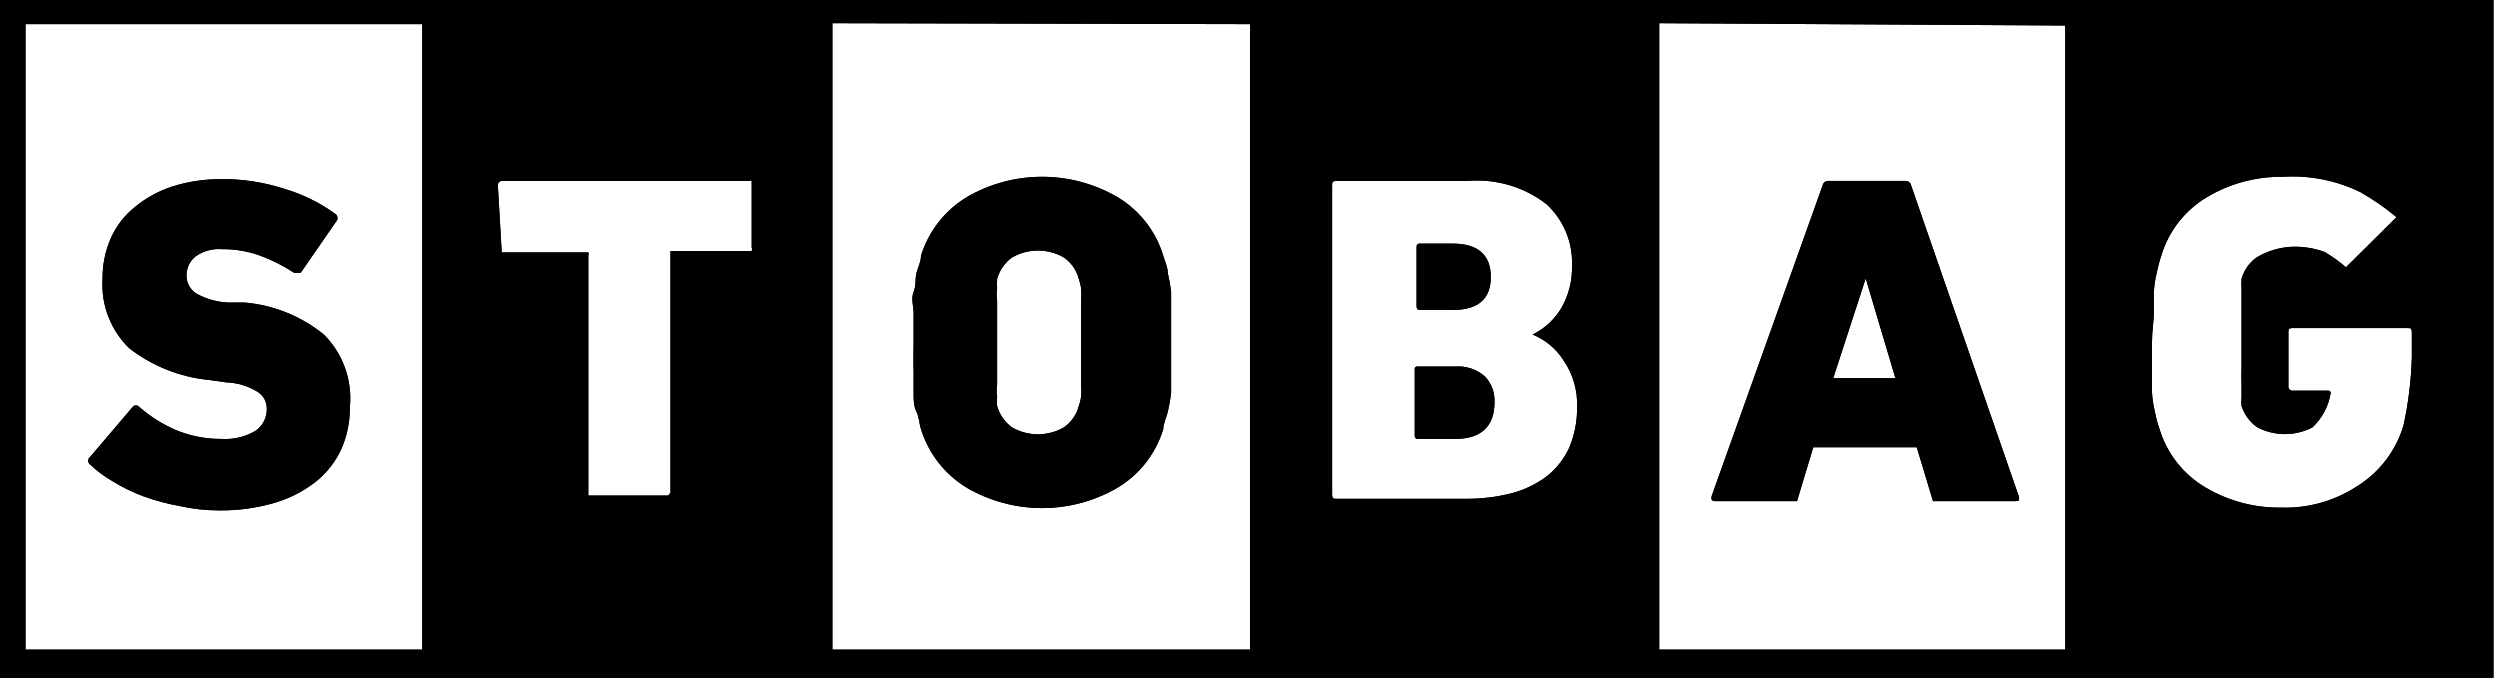 <svg width="150" height="41" viewBox="0 0 150 41" fill="none" xmlns="http://www.w3.org/2000/svg">
<path d="M149.192 0H0V40.673H149.61V0H149.192ZM129.231 18.82C129.231 18.346 129.231 17.901 129.231 17.511C129.253 17.136 129.309 16.763 129.398 16.398C129.468 16.039 129.561 15.686 129.677 15.34C130.122 13.851 131.117 12.586 132.46 11.804C133.826 11 135.386 10.586 136.97 10.607C138.574 10.506 140.175 10.823 141.62 11.526C142.386 11.962 143.113 12.465 143.791 13.029L140.757 16.036C140.358 15.692 139.929 15.384 139.476 15.117C138.817 14.876 138.116 14.772 137.416 14.811C136.698 14.862 136.001 15.081 135.384 15.451C134.952 15.766 134.638 16.217 134.493 16.732C134.477 16.917 134.477 17.103 134.493 17.288C134.493 17.474 134.493 17.724 134.493 18.04C134.493 18.318 134.493 18.68 134.493 19.098C134.493 19.515 134.493 19.989 134.493 20.546C134.493 21.102 134.493 21.604 134.493 22.021C134.475 22.373 134.475 22.727 134.493 23.079C134.493 23.385 134.493 23.608 134.493 23.803C134.474 23.988 134.474 24.174 134.493 24.36C134.659 24.879 134.991 25.329 135.439 25.64C135.951 25.906 136.519 26.045 137.096 26.045C137.672 26.045 138.241 25.906 138.752 25.64C139.324 25.098 139.705 24.385 139.838 23.608C139.843 23.585 139.843 23.561 139.836 23.538C139.83 23.515 139.818 23.495 139.801 23.478C139.784 23.461 139.763 23.449 139.741 23.443C139.718 23.436 139.694 23.436 139.671 23.441H137.583C137.545 23.445 137.507 23.441 137.471 23.429C137.435 23.416 137.403 23.396 137.376 23.369C137.349 23.342 137.329 23.31 137.317 23.274C137.304 23.238 137.3 23.2 137.305 23.163V19.961C137.305 19.766 137.304 19.683 137.583 19.683H144.431C144.626 19.683 144.71 19.683 144.71 19.961V21.436C144.672 22.813 144.504 24.183 144.209 25.529C143.758 27.044 142.768 28.342 141.425 29.176C140.07 30.061 138.476 30.509 136.859 30.456C135.274 30.478 133.714 30.064 132.349 29.259C131.006 28.477 130.011 27.213 129.565 25.724C129.443 25.379 129.35 25.026 129.287 24.666C129.198 24.3 129.142 23.928 129.12 23.552C129.12 23.163 129.12 22.717 129.12 22.244C129.12 21.77 129.12 21.186 129.12 20.518C129.12 19.85 129.231 19.265 129.231 18.764V18.82ZM123.914 1.531V38.975H99.554V1.392L123.914 1.531ZM79.927 11.136C79.927 10.941 79.927 10.857 80.206 10.857H88.028C89.734 10.705 91.434 11.202 92.789 12.249C93.298 12.718 93.699 13.292 93.963 13.932C94.228 14.571 94.35 15.261 94.32 15.952C94.344 16.839 94.123 17.716 93.68 18.485C93.27 19.17 92.671 19.722 91.954 20.072C92.724 20.383 93.377 20.929 93.819 21.631C94.38 22.449 94.663 23.425 94.626 24.415C94.639 25.256 94.478 26.09 94.153 26.865C93.843 27.541 93.375 28.133 92.789 28.591C92.164 29.056 91.455 29.396 90.701 29.593C89.792 29.826 88.856 29.939 87.917 29.927H80.206C80.011 29.927 79.927 29.927 79.927 29.649V11.136ZM75 1.448V38.975H49.944V1.392L75 1.448ZM29.872 11.136C29.868 11.103 29.871 11.069 29.88 11.038C29.889 11.006 29.904 10.976 29.925 10.95C29.946 10.924 29.971 10.903 30 10.887C30.029 10.871 30.061 10.861 30.095 10.857H44.905C44.936 10.844 44.969 10.838 45.002 10.838C45.036 10.838 45.069 10.844 45.1 10.857C45.1 10.857 45.1 10.857 45.1 10.997V14.838C45.128 14.91 45.128 14.99 45.1 15.061H40.228V29.566L40.089 29.733H35.44H35.3V15.312C35.315 15.286 35.323 15.258 35.323 15.228C35.323 15.199 35.315 15.17 35.3 15.145H30.095C30.095 15.145 30.095 15.145 30.095 14.978L29.872 11.136ZM1.531 1.448H25.334V38.975H1.531V1.448Z" fill="black"/>
<path d="M19.432 20.072C18.073 18.97 16.415 18.301 14.671 18.151H13.669C12.994 18.121 12.335 17.93 11.748 17.595C11.576 17.477 11.436 17.319 11.339 17.134C11.242 16.95 11.191 16.745 11.191 16.537C11.188 16.319 11.234 16.103 11.325 15.905C11.417 15.708 11.552 15.533 11.72 15.395C12.18 15.064 12.742 14.906 13.307 14.95C14.065 14.941 14.819 15.064 15.534 15.312C16.279 15.58 16.989 15.935 17.65 16.37C17.79 16.37 17.929 16.37 18.04 16.37L20.156 13.307C20.186 13.279 20.21 13.244 20.227 13.206C20.243 13.168 20.252 13.126 20.252 13.085C20.252 13.043 20.243 13.002 20.227 12.963C20.21 12.925 20.186 12.89 20.156 12.862C19.222 12.177 18.176 11.659 17.066 11.331C15.843 10.934 14.565 10.736 13.28 10.746C12.279 10.743 11.284 10.893 10.329 11.191C9.516 11.458 8.761 11.873 8.101 12.416C7.476 12.913 6.98 13.553 6.654 14.282C6.314 15.053 6.144 15.889 6.153 16.732C6.102 17.503 6.22 18.276 6.499 18.998C6.778 19.719 7.211 20.371 7.767 20.907C9.155 21.974 10.814 22.63 12.556 22.801L13.558 22.94C14.238 22.962 14.901 23.164 15.479 23.524C15.645 23.633 15.78 23.782 15.873 23.957C15.965 24.132 16.012 24.328 16.008 24.527C16.014 24.79 15.954 25.051 15.832 25.284C15.71 25.518 15.531 25.717 15.312 25.863C14.696 26.218 13.989 26.383 13.28 26.336C12.323 26.341 11.376 26.152 10.495 25.779C9.717 25.434 8.995 24.974 8.352 24.415C8.328 24.386 8.299 24.363 8.265 24.347C8.231 24.331 8.194 24.322 8.157 24.322C8.12 24.322 8.083 24.331 8.049 24.347C8.015 24.363 7.986 24.386 7.962 24.415L5.401 27.422C5.366 27.448 5.338 27.482 5.319 27.52C5.3 27.559 5.29 27.601 5.29 27.645C5.29 27.688 5.3 27.73 5.319 27.769C5.338 27.808 5.366 27.841 5.401 27.867C5.822 28.265 6.289 28.611 6.793 28.897C7.374 29.255 7.99 29.553 8.63 29.788C9.345 30.045 10.081 30.241 10.83 30.373C11.588 30.54 12.363 30.624 13.14 30.623C14.29 30.639 15.435 30.479 16.537 30.15C17.427 29.883 18.259 29.449 18.986 28.87C19.632 28.346 20.147 27.678 20.49 26.921C20.829 26.139 21 25.295 20.991 24.443C21.072 23.645 20.974 22.838 20.705 22.082C20.435 21.326 20 20.639 19.432 20.072Z" fill="black"/>
<path d="M54.816 22.272C54.816 22.745 54.816 23.19 54.816 23.58C54.816 23.97 54.816 24.36 54.983 24.694C55.15 25.028 55.15 25.418 55.261 25.752C55.722 27.233 56.713 28.492 58.045 29.287C59.409 30.071 60.955 30.484 62.528 30.484C64.101 30.484 65.646 30.071 67.01 29.287C68.349 28.5 69.343 27.238 69.794 25.752C69.794 25.418 69.989 25.056 70.072 24.694C70.158 24.326 70.223 23.955 70.267 23.58C70.267 23.19 70.267 22.745 70.267 22.272V18.82C70.267 18.346 70.267 17.901 70.267 17.511C70.223 17.137 70.158 16.765 70.072 16.398C70.072 16.064 69.905 15.702 69.794 15.34C69.343 13.853 68.349 12.591 67.01 11.804C65.646 11.02 64.101 10.607 62.528 10.607C60.955 10.607 59.409 11.02 58.045 11.804C56.713 12.599 55.722 13.858 55.261 15.34C55.261 15.702 55.067 16.064 54.983 16.398C54.9 16.732 54.983 17.094 54.816 17.511C54.649 17.929 54.816 18.346 54.816 18.82C54.816 19.293 54.816 19.878 54.816 20.546C54.816 21.214 54.788 21.715 54.816 22.272ZM59.827 19.07C59.827 18.653 59.827 18.291 59.827 18.012C59.793 17.772 59.793 17.529 59.827 17.288C59.809 17.103 59.809 16.917 59.827 16.732C59.973 16.217 60.286 15.766 60.718 15.451C61.192 15.177 61.73 15.033 62.277 15.033C62.825 15.033 63.362 15.177 63.836 15.451C64.276 15.758 64.592 16.212 64.727 16.732C64.793 16.912 64.839 17.099 64.866 17.288C64.888 17.529 64.888 17.771 64.866 18.012C64.866 18.291 64.866 18.653 64.866 19.07C64.866 19.488 64.866 19.989 64.866 20.546C64.866 21.102 64.866 21.604 64.866 22.021C64.866 22.439 64.866 22.801 64.866 23.079C64.888 23.32 64.888 23.562 64.866 23.803C64.839 23.993 64.793 24.179 64.727 24.36C64.592 24.879 64.276 25.333 63.836 25.64C63.362 25.914 62.825 26.058 62.277 26.058C61.73 26.058 61.192 25.914 60.718 25.64C60.286 25.325 59.973 24.874 59.827 24.36C59.809 24.174 59.809 23.988 59.827 23.803C59.793 23.563 59.793 23.319 59.827 23.079C59.827 22.801 59.827 22.439 59.827 22.021V19.07Z" fill="black"/>
<path d="M87.166 18.597C88.697 18.597 89.449 17.929 89.449 16.62C89.449 15.312 88.697 14.616 87.166 14.616H85.161C85.161 14.616 84.994 14.616 84.994 14.811V18.402C84.994 18.402 84.994 18.597 85.161 18.597H87.166Z" fill="black"/>
<path d="M87.305 26.336C88.864 26.336 89.671 25.585 89.671 24.137C89.684 23.851 89.639 23.566 89.539 23.297C89.438 23.029 89.285 22.785 89.087 22.578C88.844 22.367 88.561 22.207 88.255 22.106C87.949 22.006 87.626 21.967 87.305 21.993H85.05C85.027 21.988 85.003 21.989 84.98 21.995C84.958 22.002 84.937 22.014 84.92 22.03C84.903 22.047 84.891 22.068 84.885 22.091C84.878 22.113 84.878 22.137 84.883 22.16V26.141C84.883 26.141 84.883 26.336 85.05 26.336H87.305Z" fill="black"/>
<path d="M102.895 30.067H107.822L108.797 26.837H115.005L115.979 30.067H120.935C121.102 30.067 121.185 30.067 121.13 29.788L114.671 11.136C114.657 11.052 114.612 10.977 114.545 10.925C114.478 10.873 114.393 10.849 114.309 10.857H109.715C109.631 10.849 109.547 10.873 109.479 10.925C109.412 10.977 109.367 11.052 109.353 11.136L102.7 29.761C102.644 29.983 102.728 30.067 102.895 30.067ZM111.943 16.704L113.724 22.689H109.994L111.943 16.704Z" fill="black"/>
<path d="M149.192 0H0V40.673H149.61V0H149.192ZM129.231 18.82C129.231 18.346 129.231 17.901 129.231 17.511C129.253 17.136 129.309 16.763 129.398 16.398C129.468 16.039 129.561 15.686 129.677 15.34C130.122 13.851 131.117 12.586 132.46 11.804C133.826 11 135.386 10.586 136.97 10.607C138.574 10.506 140.175 10.823 141.62 11.526C142.386 11.962 143.113 12.465 143.791 13.029L140.757 16.036C140.358 15.692 139.929 15.384 139.476 15.117C138.817 14.876 138.116 14.772 137.416 14.811C136.698 14.862 136.001 15.081 135.384 15.451C134.952 15.766 134.638 16.217 134.493 16.732C134.477 16.917 134.477 17.103 134.493 17.288C134.493 17.474 134.493 17.724 134.493 18.04C134.493 18.318 134.493 18.68 134.493 19.098C134.493 19.515 134.493 19.989 134.493 20.546C134.493 21.102 134.493 21.604 134.493 22.021C134.475 22.373 134.475 22.727 134.493 23.079C134.493 23.385 134.493 23.608 134.493 23.803C134.474 23.988 134.474 24.174 134.493 24.36C134.659 24.879 134.991 25.329 135.439 25.64C135.951 25.906 136.519 26.045 137.096 26.045C137.672 26.045 138.241 25.906 138.752 25.64C139.324 25.098 139.705 24.385 139.838 23.608C139.843 23.585 139.843 23.561 139.836 23.538C139.83 23.515 139.818 23.495 139.801 23.478C139.784 23.461 139.763 23.449 139.741 23.443C139.718 23.436 139.694 23.436 139.671 23.441H137.583C137.545 23.445 137.507 23.441 137.471 23.429C137.435 23.416 137.403 23.396 137.376 23.369C137.349 23.342 137.329 23.31 137.317 23.274C137.304 23.238 137.3 23.2 137.305 23.163V19.961C137.305 19.766 137.304 19.683 137.583 19.683H144.431C144.626 19.683 144.71 19.683 144.71 19.961V21.436C144.672 22.813 144.504 24.183 144.209 25.529C143.758 27.044 142.768 28.342 141.425 29.176C140.07 30.061 138.476 30.509 136.859 30.456C135.274 30.478 133.714 30.064 132.349 29.259C131.006 28.477 130.011 27.213 129.565 25.724C129.443 25.379 129.35 25.026 129.287 24.666C129.198 24.3 129.142 23.928 129.12 23.552C129.12 23.163 129.12 22.717 129.12 22.244C129.12 21.77 129.12 21.186 129.12 20.518C129.12 19.85 129.231 19.265 129.231 18.764V18.82ZM123.914 1.531V38.975H99.554V1.392L123.914 1.531ZM79.927 11.136C79.927 10.941 79.927 10.857 80.206 10.857H88.028C89.734 10.705 91.434 11.202 92.789 12.249C93.298 12.718 93.699 13.292 93.963 13.932C94.228 14.571 94.35 15.261 94.32 15.952C94.344 16.839 94.123 17.716 93.68 18.485C93.27 19.17 92.671 19.722 91.954 20.072C92.724 20.383 93.377 20.929 93.819 21.631C94.38 22.449 94.663 23.425 94.626 24.415C94.639 25.256 94.478 26.09 94.153 26.865C93.843 27.541 93.375 28.133 92.789 28.591C92.164 29.056 91.455 29.396 90.701 29.593C89.792 29.826 88.856 29.939 87.917 29.927H80.206C80.011 29.927 79.927 29.927 79.927 29.649V11.136ZM75 1.448V38.975H49.944V1.392L75 1.448ZM29.872 11.136C29.868 11.103 29.871 11.069 29.88 11.038C29.889 11.006 29.904 10.976 29.925 10.95C29.946 10.924 29.971 10.903 30 10.887C30.029 10.871 30.061 10.861 30.095 10.857H44.905C44.936 10.844 44.969 10.838 45.002 10.838C45.036 10.838 45.069 10.844 45.1 10.857C45.1 10.857 45.1 10.857 45.1 10.997V14.838C45.128 14.91 45.128 14.99 45.1 15.061H40.228V29.566L40.089 29.733H35.44H35.3V15.312C35.315 15.286 35.323 15.258 35.323 15.228C35.323 15.199 35.315 15.17 35.3 15.145H30.095C30.095 15.145 30.095 15.145 30.095 14.978L29.872 11.136ZM1.531 1.448H25.334V38.975H1.531V1.448Z" fill="black"/>
<path d="M19.432 20.072C18.073 18.97 16.415 18.301 14.671 18.151H13.669C12.994 18.121 12.335 17.93 11.748 17.595C11.576 17.477 11.436 17.319 11.339 17.134C11.242 16.95 11.191 16.745 11.191 16.537C11.188 16.319 11.234 16.103 11.325 15.905C11.417 15.708 11.552 15.533 11.72 15.395C12.18 15.064 12.742 14.906 13.307 14.95C14.065 14.941 14.819 15.064 15.534 15.312C16.279 15.58 16.989 15.935 17.65 16.37C17.79 16.37 17.929 16.37 18.04 16.37L20.156 13.307C20.186 13.279 20.21 13.244 20.227 13.206C20.243 13.168 20.252 13.126 20.252 13.085C20.252 13.043 20.243 13.002 20.227 12.963C20.21 12.925 20.186 12.89 20.156 12.862C19.222 12.177 18.176 11.659 17.066 11.331C15.843 10.934 14.565 10.736 13.28 10.746C12.279 10.743 11.284 10.893 10.329 11.191C9.516 11.458 8.761 11.873 8.101 12.416C7.476 12.913 6.98 13.553 6.654 14.282C6.314 15.053 6.144 15.889 6.153 16.732C6.102 17.503 6.22 18.276 6.499 18.998C6.778 19.719 7.211 20.371 7.767 20.907C9.155 21.974 10.814 22.63 12.556 22.801L13.558 22.94C14.238 22.962 14.901 23.164 15.479 23.524C15.645 23.633 15.78 23.782 15.873 23.957C15.965 24.132 16.012 24.328 16.008 24.527C16.014 24.79 15.954 25.051 15.832 25.284C15.71 25.518 15.531 25.717 15.312 25.863C14.696 26.218 13.989 26.383 13.28 26.336C12.323 26.341 11.376 26.152 10.495 25.779C9.717 25.434 8.995 24.974 8.352 24.415C8.328 24.386 8.299 24.363 8.265 24.347C8.231 24.331 8.194 24.322 8.157 24.322C8.12 24.322 8.083 24.331 8.049 24.347C8.015 24.363 7.986 24.386 7.962 24.415L5.401 27.422C5.366 27.448 5.338 27.482 5.319 27.52C5.3 27.559 5.29 27.601 5.29 27.645C5.29 27.688 5.3 27.73 5.319 27.769C5.338 27.808 5.366 27.841 5.401 27.867C5.822 28.265 6.289 28.611 6.793 28.897C7.374 29.255 7.99 29.553 8.63 29.788C9.345 30.045 10.081 30.241 10.83 30.373C11.588 30.54 12.363 30.624 13.14 30.623C14.29 30.639 15.435 30.479 16.537 30.15C17.427 29.883 18.259 29.449 18.986 28.87C19.632 28.346 20.147 27.678 20.49 26.921C20.829 26.139 21 25.295 20.991 24.443C21.072 23.645 20.974 22.838 20.705 22.082C20.435 21.326 20 20.639 19.432 20.072Z" fill="black"/>
<path d="M54.816 22.272C54.816 22.745 54.816 23.19 54.816 23.58C54.816 23.97 54.816 24.36 54.983 24.694C55.15 25.028 55.15 25.418 55.261 25.752C55.722 27.233 56.713 28.492 58.045 29.287C59.409 30.071 60.955 30.484 62.528 30.484C64.101 30.484 65.646 30.071 67.01 29.287C68.349 28.5 69.343 27.238 69.794 25.752C69.794 25.418 69.989 25.056 70.072 24.694C70.158 24.326 70.223 23.955 70.267 23.58C70.267 23.19 70.267 22.745 70.267 22.272V18.82C70.267 18.346 70.267 17.901 70.267 17.511C70.223 17.137 70.158 16.765 70.072 16.398C70.072 16.064 69.905 15.702 69.794 15.34C69.343 13.853 68.349 12.591 67.01 11.804C65.646 11.02 64.101 10.607 62.528 10.607C60.955 10.607 59.409 11.02 58.045 11.804C56.713 12.599 55.722 13.858 55.261 15.34C55.261 15.702 55.067 16.064 54.983 16.398C54.9 16.732 54.983 17.094 54.816 17.511C54.649 17.929 54.816 18.346 54.816 18.82C54.816 19.293 54.816 19.878 54.816 20.546C54.816 21.214 54.788 21.715 54.816 22.272ZM59.827 19.07C59.827 18.653 59.827 18.291 59.827 18.012C59.793 17.772 59.793 17.529 59.827 17.288C59.809 17.103 59.809 16.917 59.827 16.732C59.973 16.217 60.286 15.766 60.718 15.451C61.192 15.177 61.73 15.033 62.277 15.033C62.825 15.033 63.362 15.177 63.836 15.451C64.276 15.758 64.592 16.212 64.727 16.732C64.793 16.912 64.839 17.099 64.866 17.288C64.888 17.529 64.888 17.771 64.866 18.012C64.866 18.291 64.866 18.653 64.866 19.07C64.866 19.488 64.866 19.989 64.866 20.546C64.866 21.102 64.866 21.604 64.866 22.021C64.866 22.439 64.866 22.801 64.866 23.079C64.888 23.32 64.888 23.562 64.866 23.803C64.839 23.993 64.793 24.179 64.727 24.36C64.592 24.879 64.276 25.333 63.836 25.64C63.362 25.914 62.825 26.058 62.277 26.058C61.73 26.058 61.192 25.914 60.718 25.64C60.286 25.325 59.973 24.874 59.827 24.36C59.809 24.174 59.809 23.988 59.827 23.803C59.793 23.563 59.793 23.319 59.827 23.079C59.827 22.801 59.827 22.439 59.827 22.021V19.07Z" fill="black"/>
<path d="M87.166 18.597C88.697 18.597 89.449 17.929 89.449 16.62C89.449 15.312 88.697 14.616 87.166 14.616H85.161C85.161 14.616 84.994 14.616 84.994 14.811V18.402C84.994 18.402 84.994 18.597 85.161 18.597H87.166Z" fill="black"/>
<path d="M87.305 26.336C88.864 26.336 89.671 25.585 89.671 24.137C89.684 23.851 89.639 23.566 89.539 23.297C89.438 23.029 89.285 22.785 89.087 22.578C88.844 22.367 88.561 22.207 88.255 22.106C87.949 22.006 87.626 21.967 87.305 21.993H85.05C85.027 21.988 85.003 21.989 84.98 21.995C84.958 22.002 84.937 22.014 84.92 22.03C84.903 22.047 84.891 22.068 84.885 22.091C84.878 22.113 84.878 22.137 84.883 22.16V26.141C84.883 26.141 84.883 26.336 85.05 26.336H87.305Z" fill="black"/>
<path d="M102.895 30.067H107.822L108.797 26.837H115.005L115.979 30.067H120.935C121.102 30.067 121.185 30.067 121.13 29.788L114.671 11.136C114.657 11.052 114.612 10.977 114.545 10.925C114.478 10.873 114.393 10.849 114.309 10.857H109.715C109.631 10.849 109.547 10.873 109.479 10.925C109.412 10.977 109.367 11.052 109.353 11.136L102.7 29.761C102.644 29.983 102.728 30.067 102.895 30.067ZM111.943 16.704L113.724 22.689H109.994L111.943 16.704Z" fill="black"/>
</svg>
